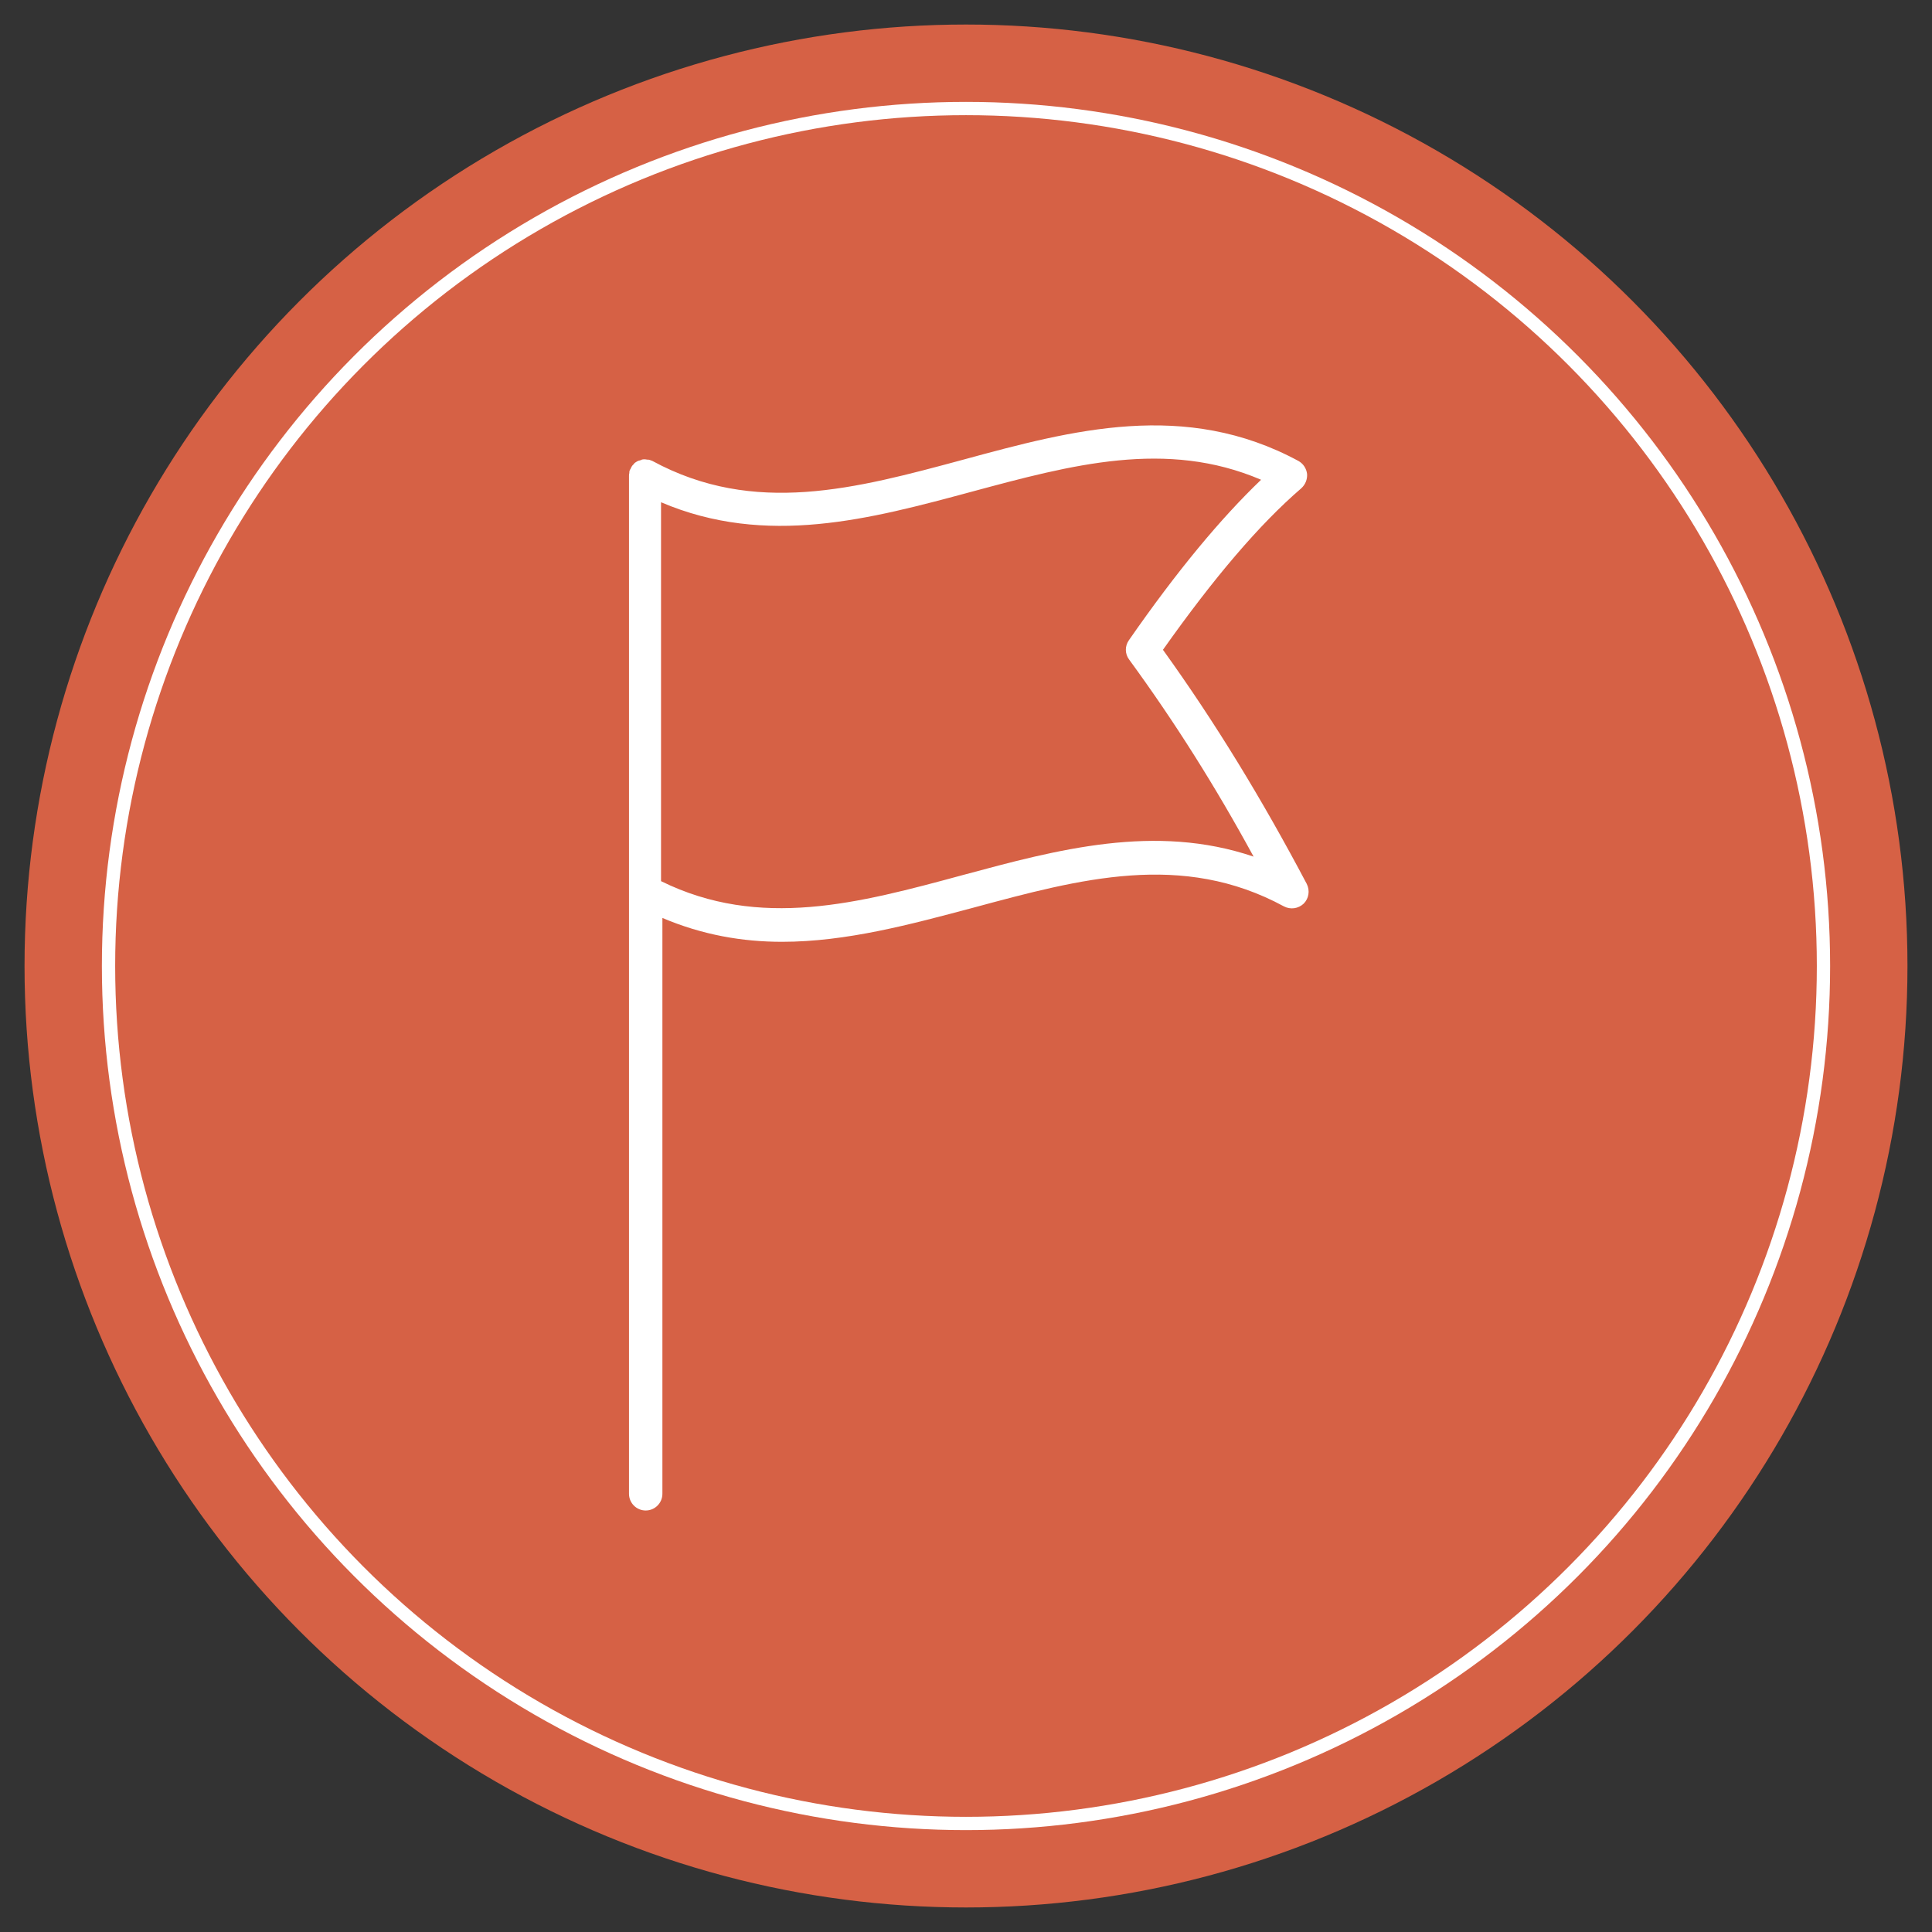 <?xml version="1.0" encoding="utf-8"?>
<!-- Generator: Adobe Illustrator 24.3.0, SVG Export Plug-In . SVG Version: 6.00 Build 0)  -->
<svg version="1.1" id="_x2014_ŽÓť_x5F_1" xmlns="http://www.w3.org/2000/svg" xmlns:xlink="http://www.w3.org/1999/xlink"
	 x="0px" y="0px" viewBox="0 0 567 567" style="enable-background:new 0 0 567 567;" xml:space="preserve">
<rect x="0" y="0" width="567" height="567" fill="#333333" stroke="none"/>
<style type="text/css">
	.st0{fill:#D66145;}
	.st1{fill:#FFFFFF;}
</style>
<g>
	<circle class="st0" cx="283.5" cy="283.5" r="276.3"/>
	<ellipse class="st1" cx="283.5" cy="283.5" rx="253.6" ry="253.6"/>
	<circle class="st0" cx="283.5" cy="283.5" r="249.7"/>
</g>
<path class="st1" d="M341.3,190.7c15-21.2,28.3-36.8,40.6-47.4c1.2-1.1,1.8-2.6,1.7-4.2c-0.2-1.6-1.1-3-2.5-3.8
	c-33.3-18-66.4-9.1-98.4-0.4c-31.5,8.5-61.3,16.6-91.2,0.4c-0.1-0.1-0.2-0.1-0.3-0.1c-0.1,0-0.1-0.1-0.2-0.1
	c-0.3-0.1-0.5-0.2-0.8-0.2c-0.1,0-0.1,0-0.2,0c-0.2,0-0.5-0.1-0.7-0.1c0,0-0.1,0-0.1,0c0,0,0,0,0,0c-0.3,0-0.6,0-0.8,0.1
	c-0.1,0-0.2,0-0.2,0.1c-0.2,0.1-0.5,0.1-0.7,0.2c0,0-0.1,0-0.1,0c-0.2,0.1-0.4,0.2-0.6,0.3c0,0-0.1,0.1-0.1,0.1
	c-0.1,0-0.1,0.1-0.2,0.1c-0.2,0.1-0.4,0.3-0.5,0.5c0,0-0.1,0.1-0.1,0.1c-0.2,0.2-0.4,0.4-0.5,0.6c0,0.1-0.1,0.1-0.1,0.2
	c-0.1,0.2-0.2,0.4-0.3,0.6c0,0,0,0.1-0.1,0.1c-0.1,0.3-0.2,0.5-0.2,0.8c0,0.1,0,0.1,0,0.2c-0.1,0.3-0.1,0.6-0.1,0.9v122v176.7
	c0,2.7,2.2,4.9,4.9,4.9c2.7,0,4.9-2.2,4.9-4.9V269.4c11.8,5,23.5,7,35.1,7c18.9,0,37.7-5.1,56.1-10c31.5-8.5,61.3-16.6,91.2-0.4
	c1.9,1,4.2,0.7,5.8-0.8c1.5-1.5,1.9-3.8,0.9-5.8C370.4,234.6,356.7,212.1,341.3,190.7z M282.6,256.8c-30.6,8.3-59.6,16.1-88.6,1.8
	V147.4c30.9,13.2,61.5,4.9,91.2-3.1c29.3-7.9,57.1-15.4,84.9-3.5c-11.9,11.4-24.7,26.8-38.8,47.1c-1.2,1.7-1.2,4,0.1,5.7
	c13.3,18.2,25.3,37.2,36.5,57.8C339,241.6,310.4,249.3,282.6,256.8z"/>
</svg>
